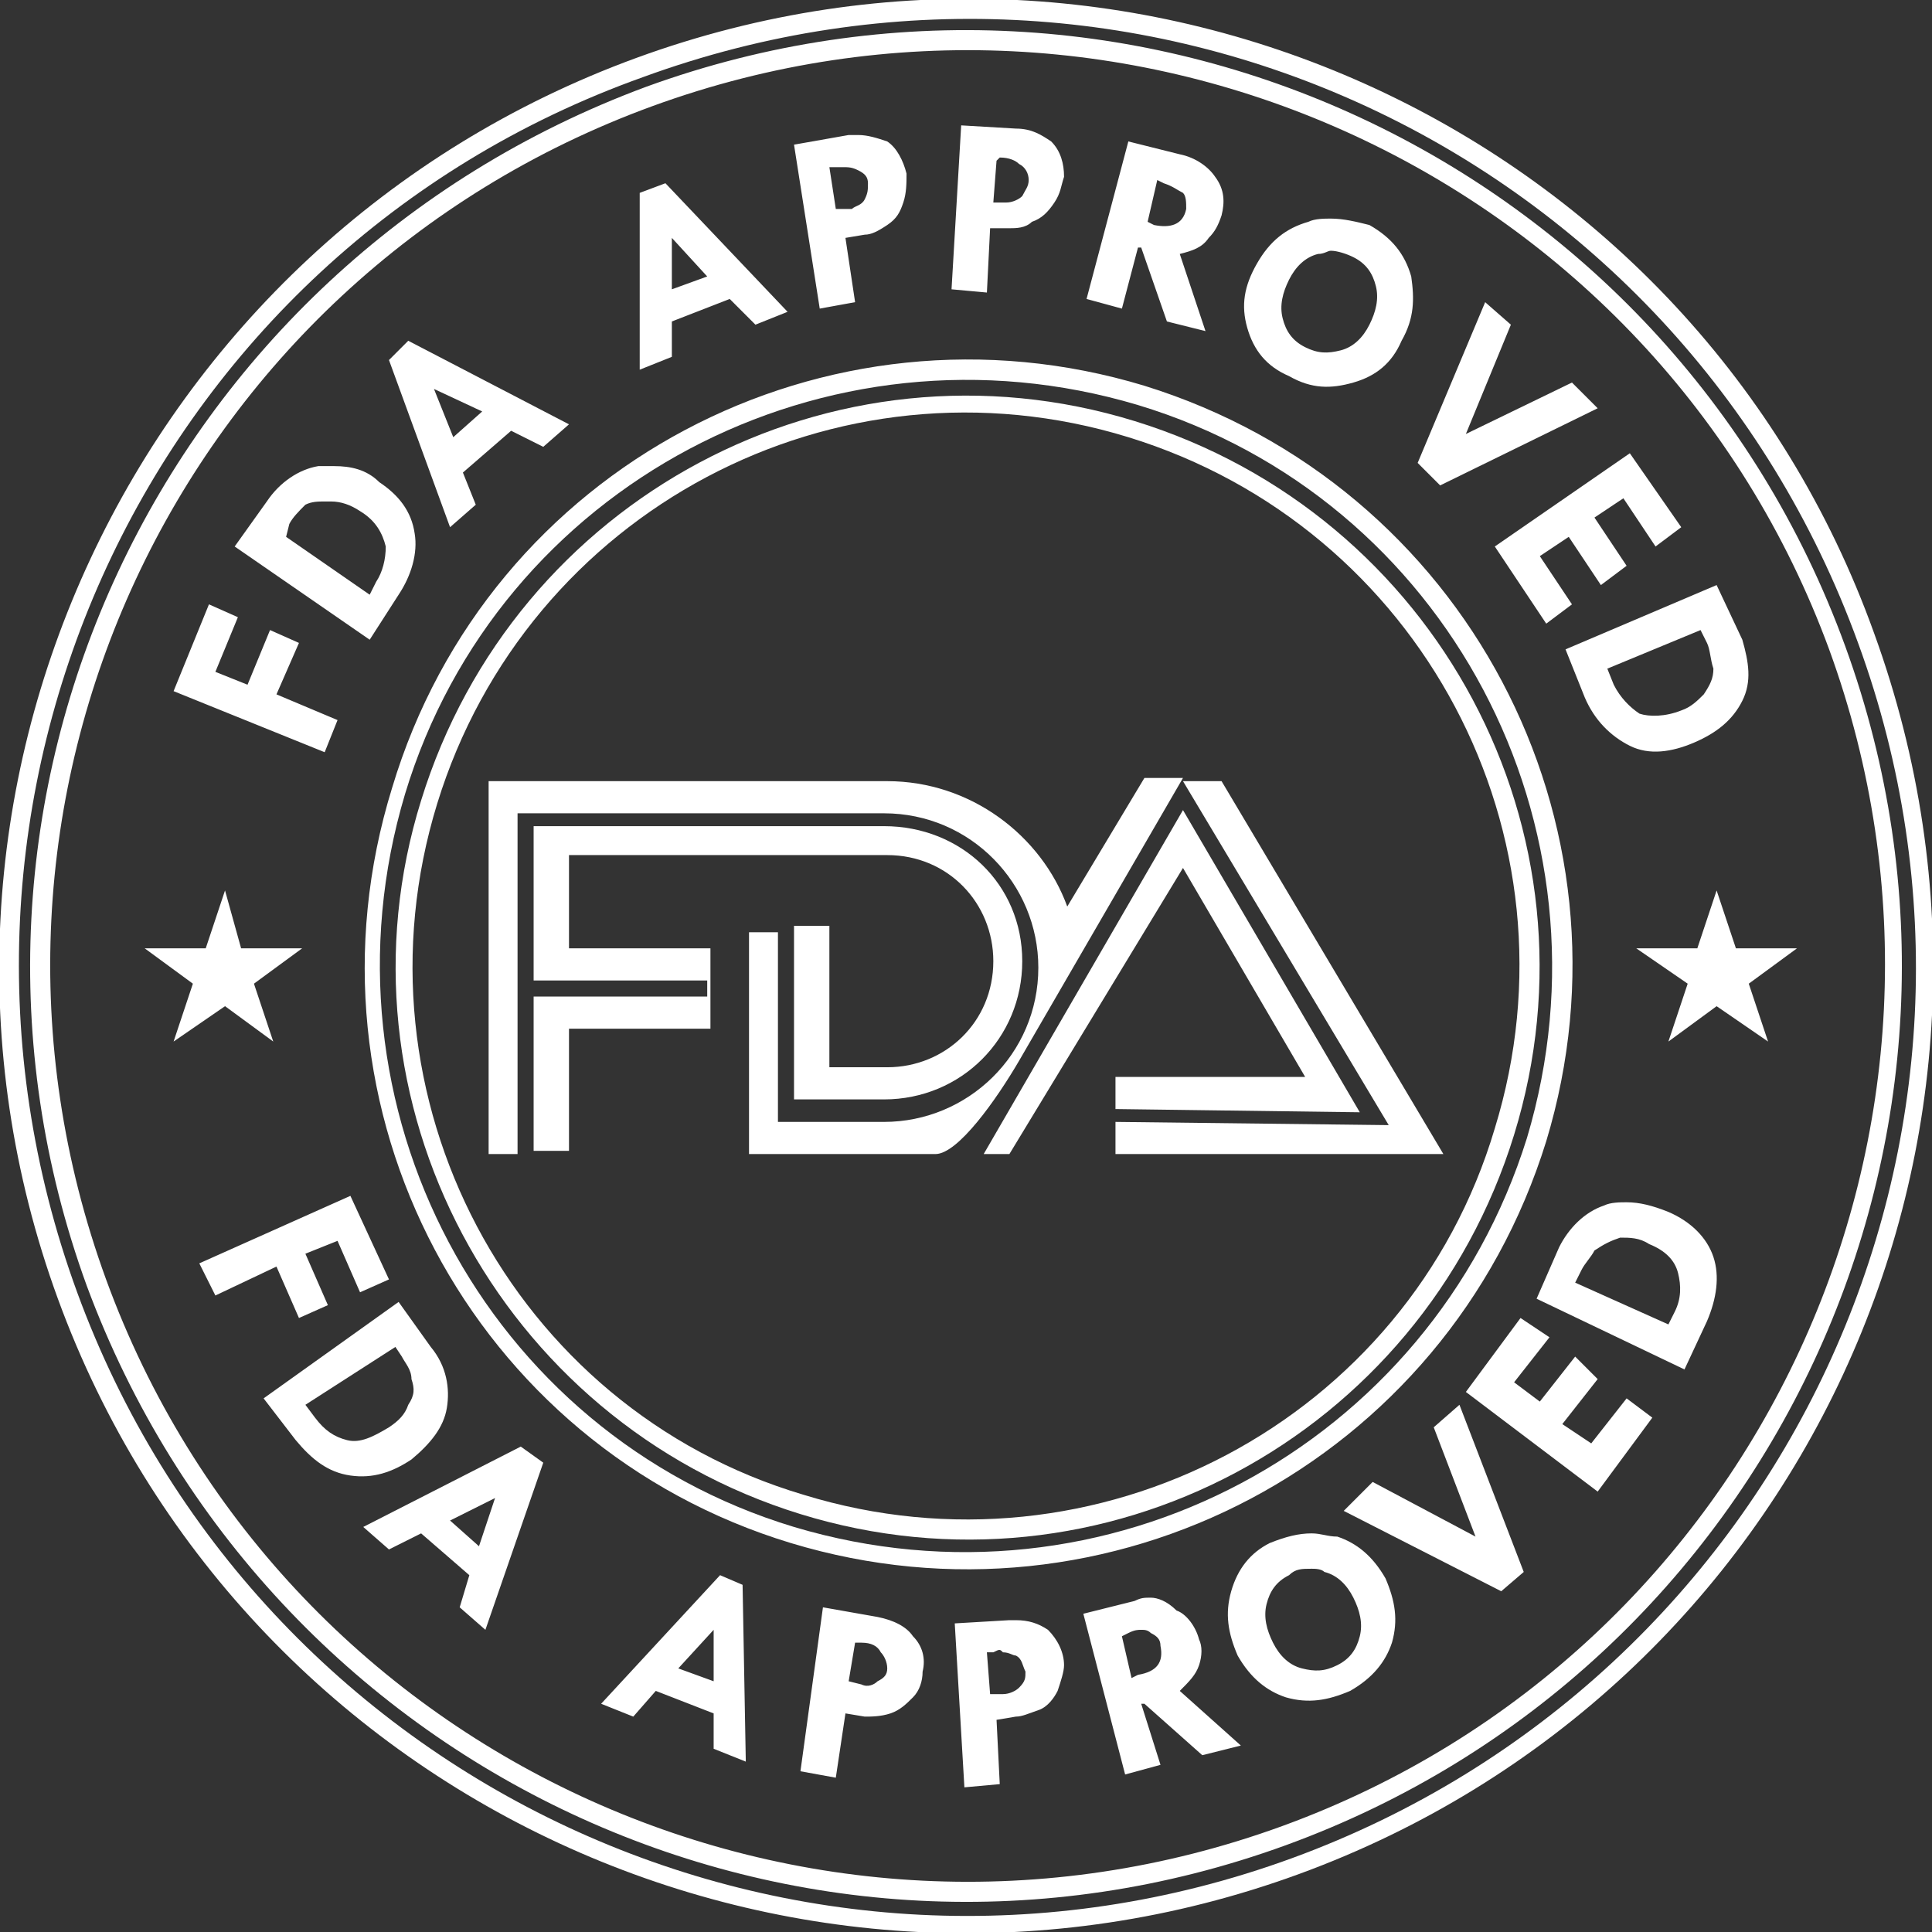 <?xml version="1.0" encoding="utf-8"?>
<!-- Generator: Adobe Illustrator 18.1.1, SVG Export Plug-In . SVG Version: 6.00 Build 0)  -->
<svg version="1.1" id="Layer_1" xmlns="http://www.w3.org/2000/svg" xmlns:xlink="http://www.w3.org/1999/xlink" x="0px" y="0px"
	 viewBox="0 0 60.1 60.1" enable-background="new 0 0 60.1 60.1" xml:space="preserve">
<rect x="0" y="0" width="60.1" height="60.1" fill="#333333" stroke="none"/>
<g>
	<defs>
		<rect id="SVGID_1_" y="0" width="60.1" height="60.1"/>
	</defs>
	<clipPath id="SVGID_2_">
		<use xlink:href="#SVGID_1_"  overflow="visible"/>
	</clipPath>
	<path clip-path="url(#SVGID_2_)" fill="#FFFFFF" d="M24.7,47.5c-9.6-2.9-15-13.1-12.1-22.8c2.9-9.6,13.1-15,22.8-12.1
		c9.6,2.9,15,13.1,12.1,22.8C44.5,45,34.4,50.4,24.7,47.5 M24.6,48c9.9,3,20.4-2.5,23.5-12.5c3-9.9-2.5-20.4-12.5-23.5
		c-9.9-3-20.4,2.5-23.4,12.5C9.1,34.5,14.7,45,24.6,48"/>
	<path clip-path="url(#SVGID_2_)" fill="#FFFFFF" d="M52.9,19.6l0.2,0.4c0.1,0.2,0.1,0.5,0.2,0.8c0,0.3-0.1,0.5-0.3,0.8
		c-0.2,0.2-0.4,0.4-0.7,0.5c-0.5,0.2-1,0.2-1.3,0.1c-0.3-0.2-0.6-0.5-0.8-0.9L50,20.8L52.9,19.6z M6.5,18.8l-1.1,2.7l4.7,1.9l0.4-1
		l-1.9-0.8L9.3,20l-0.9-0.4l-0.7,1.7l-1-0.4l0.7-1.7L6.5,18.8z M53.4,18.2l-4.7,2l0.6,1.5c0.3,0.7,0.8,1.2,1.4,1.5
		c0.6,0.3,1.3,0.2,2-0.1c0.7-0.3,1.2-0.7,1.5-1.3c0.3-0.6,0.2-1.2,0-1.9L53.4,18.2z M10.1,15.6c0.1,0,0.1,0,0.2,0
		c0.3,0,0.6,0.1,0.9,0.3c0.5,0.3,0.7,0.7,0.8,1.1c0,0.4-0.1,0.8-0.3,1.1l-0.2,0.4l-2.6-1.8L9,16.3c0.1-0.2,0.3-0.4,0.5-0.6
		C9.7,15.6,9.9,15.6,10.1,15.6 M10.4,14.5c-0.2,0-0.3,0-0.5,0c-0.6,0.1-1.2,0.5-1.6,1.1l-1,1.4l4.2,2.9l0.9-1.4
		c0.4-0.6,0.6-1.3,0.5-1.9c-0.1-0.7-0.5-1.2-1.1-1.6C11.4,14.6,10.9,14.5,10.4,14.5 M50.7,14.1L46.5,17l1.6,2.4l0.8-0.6l-1-1.5
		l0.9-0.6l1,1.5l0.8-0.6l-1-1.5l0.9-0.6l1,1.5l0.8-0.6L50.7,14.1z M13.5,12.1l1.5,0.7l-0.9,0.8L13.5,12.1z M12.7,10.6l-0.6,0.6
		l1.9,5.2l0.8-0.7l-0.4-1l1.5-1.3l1,0.5l0.8-0.7L12.7,10.6z M46.2,9.4l-2.1,5l0.7,0.7l4.9-2.4l-0.8-0.8l-3.3,1.6l1.4-3.4L46.2,9.4z
		 M41.4,7.8c0.2,0,0.5,0.1,0.7,0.2c0.4,0.2,0.6,0.5,0.7,0.9c0.1,0.4,0,0.8-0.2,1.2c-0.2,0.4-0.5,0.7-0.9,0.8
		c-0.4,0.1-0.7,0.1-1.1-0.1c-0.4-0.2-0.6-0.5-0.7-0.9c-0.1-0.4,0-0.8,0.2-1.2c0.2-0.4,0.5-0.7,0.9-0.8C41.2,7.9,41.3,7.8,41.4,7.8
		 M20.9,7.4l1.1,1.2L20.9,9L20.9,7.4 M41.4,6.8c-0.2,0-0.5,0-0.7,0.1c-0.7,0.2-1.2,0.6-1.6,1.3c-0.4,0.7-0.5,1.3-0.3,2
		c0.2,0.7,0.6,1.2,1.3,1.5c0.7,0.4,1.3,0.4,2,0.2c0.7-0.2,1.2-0.6,1.5-1.3c0.4-0.7,0.4-1.3,0.3-2c-0.2-0.7-0.6-1.2-1.3-1.6
		C42.2,6.9,41.8,6.8,41.4,6.8 M20.7,5.7L19.9,6l0,5.5l1-0.4l0-1.1l1.8-0.7l0.8,0.8l1-0.4L20.7,5.7 M36,5.6l0.2,0.1
		c0.3,0.1,0.4,0.2,0.6,0.3c0.1,0.1,0.1,0.3,0.1,0.5c-0.1,0.5-0.5,0.6-1,0.5l-0.2-0.1L36,5.6z M26.2,5.2c0.2,0,0.3,0,0.5,0.1
		C26.9,5.4,27,5.5,27,5.7c0,0.2,0,0.3-0.1,0.5c-0.1,0.2-0.3,0.2-0.4,0.3L26,6.5l-0.2-1.3L26,5.2C26.1,5.2,26.2,5.2,26.2,5.2
		 M31.1,4.9c0.3,0,0.5,0.1,0.6,0.2C31.9,5.2,32,5.4,32,5.6c0,0.2-0.1,0.3-0.2,0.5c-0.1,0.1-0.3,0.2-0.5,0.2l-0.4,0l0.1-1.3L31.1,4.9
		 M35.1,4.4l-1.3,4.9l1.1,0.3l0.5-1.9l0.1,0l0.8,2.3l1.2,0.3l-0.8-2.4c0.4-0.1,0.7-0.2,0.9-0.5C37.8,7.2,37.9,7,38,6.7
		c0.1-0.4,0.1-0.8-0.2-1.2c-0.2-0.3-0.6-0.6-1.1-0.7L35.1,4.4z M26.7,4.2c-0.1,0-0.2,0-0.3,0l-1.7,0.3l0.8,5.1l1.1-0.2l-0.3-2
		l0.6-0.1c0.2,0,0.4-0.1,0.7-0.3c0.3-0.2,0.4-0.4,0.5-0.7c0.1-0.3,0.1-0.6,0.1-0.9c-0.1-0.4-0.3-0.8-0.6-1C27.3,4.3,27,4.2,26.7,4.2
		 M29.9,3.9L29.6,9l1.1,0.1l0.1-2l0.6,0c0.2,0,0.5,0,0.7-0.2c0.3-0.1,0.5-0.3,0.7-0.6c0.2-0.3,0.2-0.5,0.3-0.8
		c0-0.4-0.1-0.8-0.4-1.1C32.4,4.2,32.1,4,31.6,4L29.9,3.9"/>
	<path clip-path="url(#SVGID_2_)" fill="#FFFFFF" d="M20.3,3.3C5.5,8.7-2.1,25,3.3,39.8c5.4,14.8,21.8,22.4,36.6,17
		c14.8-5.4,22.4-21.8,17-36.6C51.5,5.5,35.1-2.1,20.3,3.3 M20.1,2.7C35.2-2.8,51.9,5,57.4,20.1S55.1,51.9,40,57.4
		C24.9,62.9,8.3,55.1,2.7,40C-2.8,24.9,5,8.3,20.1,2.7"/>
	<path clip-path="url(#SVGID_2_)" fill="#FFFFFF" d="M31.2,51.4c0.2,0,0.3,0.1,0.4,0.1c0.2,0.1,0.2,0.3,0.3,0.5c0,0.2,0,0.3-0.2,0.5
		c-0.1,0.1-0.3,0.2-0.5,0.2l-0.4,0l-0.1-1.3l0.2,0C31.1,51.3,31.1,51.3,31.2,51.4 M26.6,51.1l0.2,0c0.3,0,0.5,0.1,0.6,0.3
		c0.1,0.1,0.2,0.3,0.2,0.5c0,0.2-0.1,0.3-0.3,0.4c-0.1,0.1-0.3,0.2-0.5,0.1l-0.4-0.1L26.6,51.1 M35.5,50.7c0.1,0,0.2,0,0.3,0.1
		c0.2,0.1,0.3,0.2,0.3,0.4c0.1,0.5-0.1,0.8-0.7,0.9l-0.2,0.1l-0.3-1.3l0.2-0.1C35.3,50.7,35.4,50.7,35.5,50.7 M22.2,50.7l0,1.6
		l-1.1-0.4L22.2,50.7z M31.6,50.4c-0.1,0-0.1,0-0.2,0l-1.7,0.1l0.3,5.1l1.1-0.1l-0.1-2l0.6-0.1c0.2,0,0.4-0.1,0.7-0.2
		c0.3-0.1,0.5-0.4,0.6-0.6c0.1-0.3,0.2-0.6,0.2-0.8c0-0.4-0.2-0.8-0.5-1.1C32.3,50.5,32,50.4,31.6,50.4 M25.6,50l-0.7,5.1l1.1,0.2
		l0.3-2l0.6,0.1c0.2,0,0.5,0,0.8-0.1c0.3-0.1,0.5-0.3,0.7-0.5c0.2-0.2,0.3-0.5,0.3-0.8c0.1-0.4,0-0.8-0.3-1.1
		c-0.2-0.3-0.6-0.5-1.1-0.6L25.6,50z M35.8,49.7c-0.2,0-0.3,0-0.5,0.1l-1.6,0.4l1.3,5l1.1-0.3L35.5,53l0.1,0l1.8,1.6l1.2-0.3
		l-1.9-1.7c0.3-0.3,0.5-0.5,0.6-0.8c0.1-0.3,0.1-0.6,0-0.8c-0.1-0.4-0.4-0.8-0.7-0.9C36.3,49.8,36,49.7,35.8,49.7 M22.4,49L18.7,53
		l1,0.4l0.7-0.8l1.8,0.7l0,1.1l1,0.4l-0.1-5.5L22.4,49z M40.8,48.8c0.1,0,0.3,0,0.4,0.1c0.4,0.1,0.7,0.4,0.9,0.8
		c0.2,0.4,0.3,0.8,0.2,1.2c-0.1,0.4-0.3,0.7-0.7,0.9c-0.4,0.2-0.7,0.2-1.1,0.1c-0.4-0.1-0.7-0.4-0.9-0.8c-0.2-0.4-0.3-0.8-0.2-1.2
		c0.1-0.4,0.3-0.7,0.7-0.9C40.3,48.8,40.5,48.8,40.8,48.8 M40.8,47.7c-0.4,0-0.8,0.1-1.3,0.3c-0.6,0.3-1,0.8-1.2,1.5
		c-0.2,0.7-0.1,1.3,0.2,2c0.4,0.7,0.9,1.1,1.5,1.3c0.7,0.2,1.3,0.1,2-0.2c0.7-0.4,1.1-0.9,1.3-1.5c0.2-0.7,0.1-1.3-0.2-2
		c-0.4-0.7-0.9-1.1-1.5-1.3C41.3,47.8,41.1,47.7,40.8,47.7 M15.4,46.6l-0.5,1.5L14,47.3L15.4,46.6z M16.2,45l-4.9,2.5l0.8,0.7l1-0.5
		l1.5,1.3l-0.3,1l0.8,0.7l1.8-5.2L16.2,45z M45.4,43.7l-0.8,0.7l1.3,3.4l-3.2-1.7L41.8,47l4.9,2.5l0.7-0.6L45.4,43.7z M12.3,41.9
		l0.2,0.3c0.1,0.2,0.3,0.4,0.3,0.7c0.1,0.3,0.1,0.5-0.1,0.8c-0.1,0.3-0.3,0.5-0.6,0.7c-0.5,0.3-0.9,0.5-1.3,0.4s-0.7-0.3-1-0.7
		l-0.3-0.4L12.3,41.9z M47.3,41l-1.7,2.3l4.1,3.1l1.7-2.3l-0.8-0.6l-1.1,1.4l-0.9-0.6l1.1-1.4L49,42.2l-1.1,1.4l-0.8-0.6l1.1-1.4
		L47.3,41z M12.4,40.5l-4.2,3l1,1.3c0.5,0.6,1,1,1.7,1.1c0.7,0.1,1.3-0.1,1.9-0.5c0.6-0.5,1-1,1.1-1.6c0.1-0.6,0-1.3-0.5-1.9
		L12.4,40.5z M50.4,38.5c0.3,0,0.6,0,0.9,0.2c0.5,0.2,0.8,0.5,0.9,0.9c0.1,0.4,0.1,0.8-0.1,1.2l-0.2,0.4l-2.9-1.3l0.2-0.4
		c0.1-0.2,0.3-0.4,0.4-0.6C49.9,38.7,50.1,38.6,50.4,38.5 M50.6,37.4c-0.2,0-0.5,0-0.7,0.1c-0.6,0.2-1.1,0.7-1.4,1.3l-0.7,1.6
		l4.6,2.2l0.7-1.5c0.3-0.7,0.4-1.4,0.2-2c-0.2-0.6-0.7-1.1-1.4-1.4C51.4,37.5,51,37.4,50.6,37.4 M10.9,37.2l-4.7,2.1l0.5,1l1.9-0.9
		l0.7,1.6l0.9-0.4L9.5,39l1-0.4l0.7,1.6l0.9-0.4L10.9,37.2z"/>
	<path clip-path="url(#SVGID_2_)" fill="#FFFFFF" d="M27.5,25.7l-10.9,0v4.8h5.4v0.5h-5.4v4.8h1.1v-3.8h4.4v-2.5h-4.4v-2.9l9.9,0h0
		c1.9,0,3.3,1.5,3.3,3.3c0,1.9-1.5,3.3-3.3,3.3l-1.8,0l0-4.4l-1.1,0l0,5.4l2.8,0c2.4,0,4.3-1.9,4.3-4.3S29.9,25.7,27.5,25.7
		 M36.8,25.2l-6.2,10.7h0.8l5.4-8.9l3.8,6.5l-5.9,0l0,1l7.6,0.1L36.8,25.2z M36.8,24.3l6.4,10.7l-8.5-0.1l0,1h10.2l-6.9-11.6H36.8z
		 M27.6,24.3l-12.4,0v11.6h0.9V25.3l11.4,0c2.7,0,4.8,2.2,4.8,4.8c0,2.7-2.2,4.8-4.8,4.8l-3.3,0l0-5.9l-0.9,0l0,6.9l4.3,0l1.5,0
		c0.7,0,1.9-1.7,2.6-2.9l5.1-8.8h-1.2l-2.4,4C32.4,26,30.2,24.3,27.6,24.3"/>
	<path clip-path="url(#SVGID_2_)" fill="#FFFFFF" d="M20,2.4C4.6,7.9-3.2,24.9,2.4,40.2c5.6,15.3,22.5,23.2,37.8,17.6
		S63.4,35.3,57.8,20C52.2,4.6,35.3-3.2,20,2.4 M19.8,1.8c15.6-5.7,32.9,2.3,38.5,17.9C64,35.4,56,52.6,40.4,58.3
		C24.8,64,7.5,56,1.8,40.4C-3.9,24.8,4.2,7.5,19.8,1.8"/>
	<path clip-path="url(#SVGID_2_)" fill="#FFFFFF" d="M25,46.5C15.9,43.8,10.8,34.1,13.6,25S26,10.8,35.1,13.6
		c9.1,2.8,14.2,12.4,11.4,21.5C43.8,44.2,34.1,49.3,25,46.5 M24.9,47.1c9.4,2.9,19.3-2.4,22.2-11.8c2.9-9.4-2.4-19.3-11.8-22.2
		c-9.4-2.9-19.3,2.4-22.2,11.8C10.2,34.2,15.5,44.2,24.9,47.1"/>
</g>
<polygon fill="#FFFFFF" points="8.5,32.4 7,31.3 5.4,32.4 6,30.6 4.5,29.5 6.4,29.5 7,27.7 7.5,29.5 9.4,29.5 7.9,30.6 "/>
<polygon fill="#FFFFFF" points="55,32.4 53.4,31.3 51.9,32.4 52.5,30.6 50.9,29.5 52.8,29.5 53.4,27.7 54,29.5 55.9,29.5 54.4,30.6 
	"/>
</svg>
